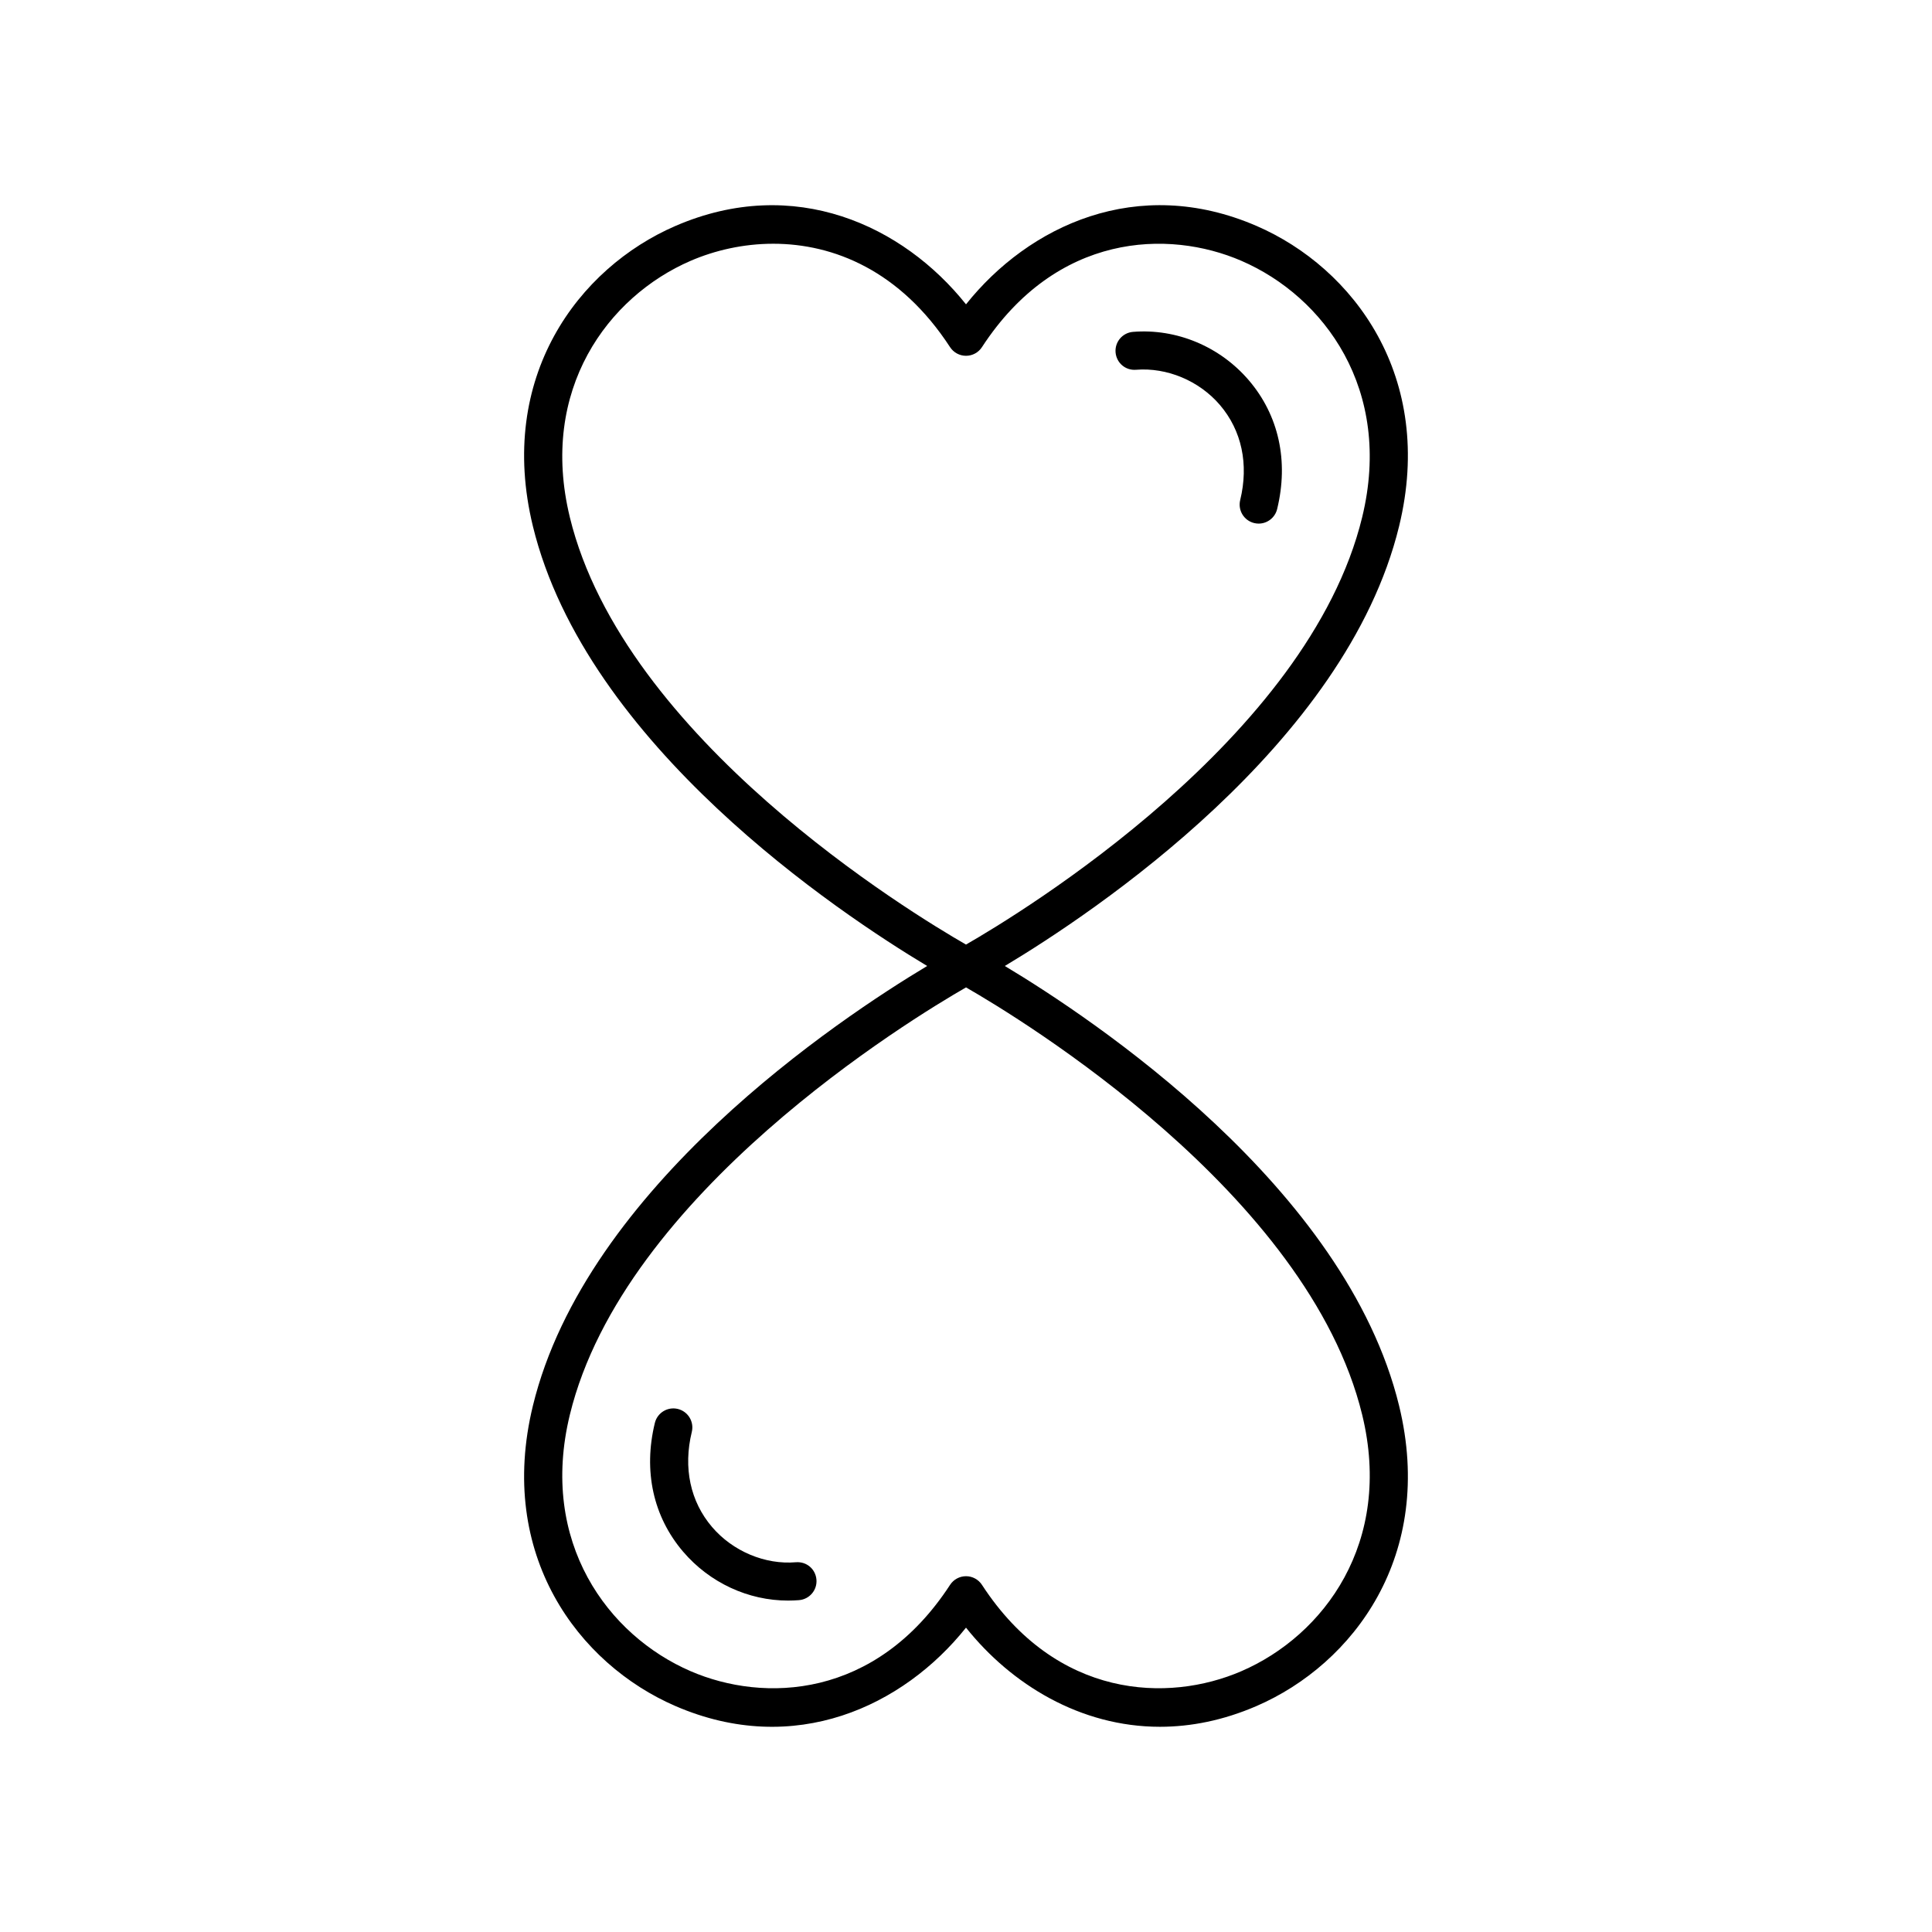 <?xml version="1.0" encoding="UTF-8"?>
<!-- Uploaded to: ICON Repo, www.svgrepo.com, Generator: ICON Repo Mixer Tools -->
<svg fill="#000000" width="800px" height="800px" version="1.1" viewBox="144 144 512 512" xmlns="http://www.w3.org/2000/svg">
 <g>
  <path d="m445.07 241.99c8.191-0.648 16.727 2.906 22.23 9.344 5.769 6.754 7.676 15.699 5.363 25.191-0.66 2.703 1 5.43 3.703 6.09 0.398 0.098 0.801 0.145 1.195 0.145 2.269 0 4.328-1.543 4.891-3.844 3.102-12.727 0.438-24.844-7.492-34.125-7.684-8.992-19.219-13.777-30.715-12.84-2.773 0.23-4.836 2.66-4.609 5.434 0.234 2.769 2.617 4.844 5.434 4.606z"/>
  <path d="m285.22 516.55c-9.617 39.523 12.055 68.445 37.797 79.578 31.562 13.645 60.363 0.043 76.984-20.785 11.977 15.02 30.297 26.273 51.414 26.273 8.172-0.004 16.762-1.688 25.562-5.492 25.746-11.133 47.418-40.055 37.801-79.578-14.117-57.977-81.164-102.56-104.49-116.55 23.328-13.984 90.383-58.57 104.49-116.55 9.617-39.523-12.055-68.445-37.797-79.578-31.566-13.648-60.367-0.043-76.98 20.785-16.609-20.828-45.438-34.414-76.98-20.785-25.746 11.133-47.418 40.055-37.801 79.578 14.117 57.977 81.164 102.56 104.49 116.55-23.328 13.988-90.383 58.57-104.49 116.55zm9.793-235.48c-8.23-33.824 10.145-58.496 32.008-67.949 6.422-2.773 13.965-4.527 21.898-4.527 16.031 0 33.664 7.144 46.859 27.406 0.93 1.426 2.519 2.289 4.223 2.289s3.293-0.859 4.223-2.289c19.738-30.301 49.391-31.258 68.762-22.879 21.859 9.453 40.234 34.129 32.004 67.949-14.27 58.664-90.465 104.91-104.99 113.25-14.531-8.344-90.691-54.535-104.99-113.25zm104.99 124.6c14.527 8.344 90.691 54.539 104.99 113.26 8.23 33.824-10.145 58.496-32.008 67.949-19.391 8.379-49.027 7.41-68.758-22.879-0.93-1.426-2.519-2.289-4.223-2.289s-3.293 0.859-4.223 2.289c-19.734 30.301-49.387 31.258-68.762 22.879-21.859-9.453-40.234-34.129-32.004-67.949 14.266-58.664 90.465-104.91 104.99-113.26z"/>
  <path d="m352.86 568.17c0.965 0 1.934-0.039 2.898-0.117 2.773-0.23 4.836-2.66 4.609-5.434-0.23-2.773-2.578-4.828-5.438-4.609-8.168 0.695-16.727-2.898-22.23-9.344-5.769-6.754-7.676-15.699-5.363-25.191 0.66-2.703-1-5.43-3.703-6.09-2.699-0.656-5.426 1-6.086 3.703-3.102 12.727-0.438 24.844 7.492 34.125 7.043 8.242 17.273 12.961 27.82 12.957z"/>
 </g>
</svg>